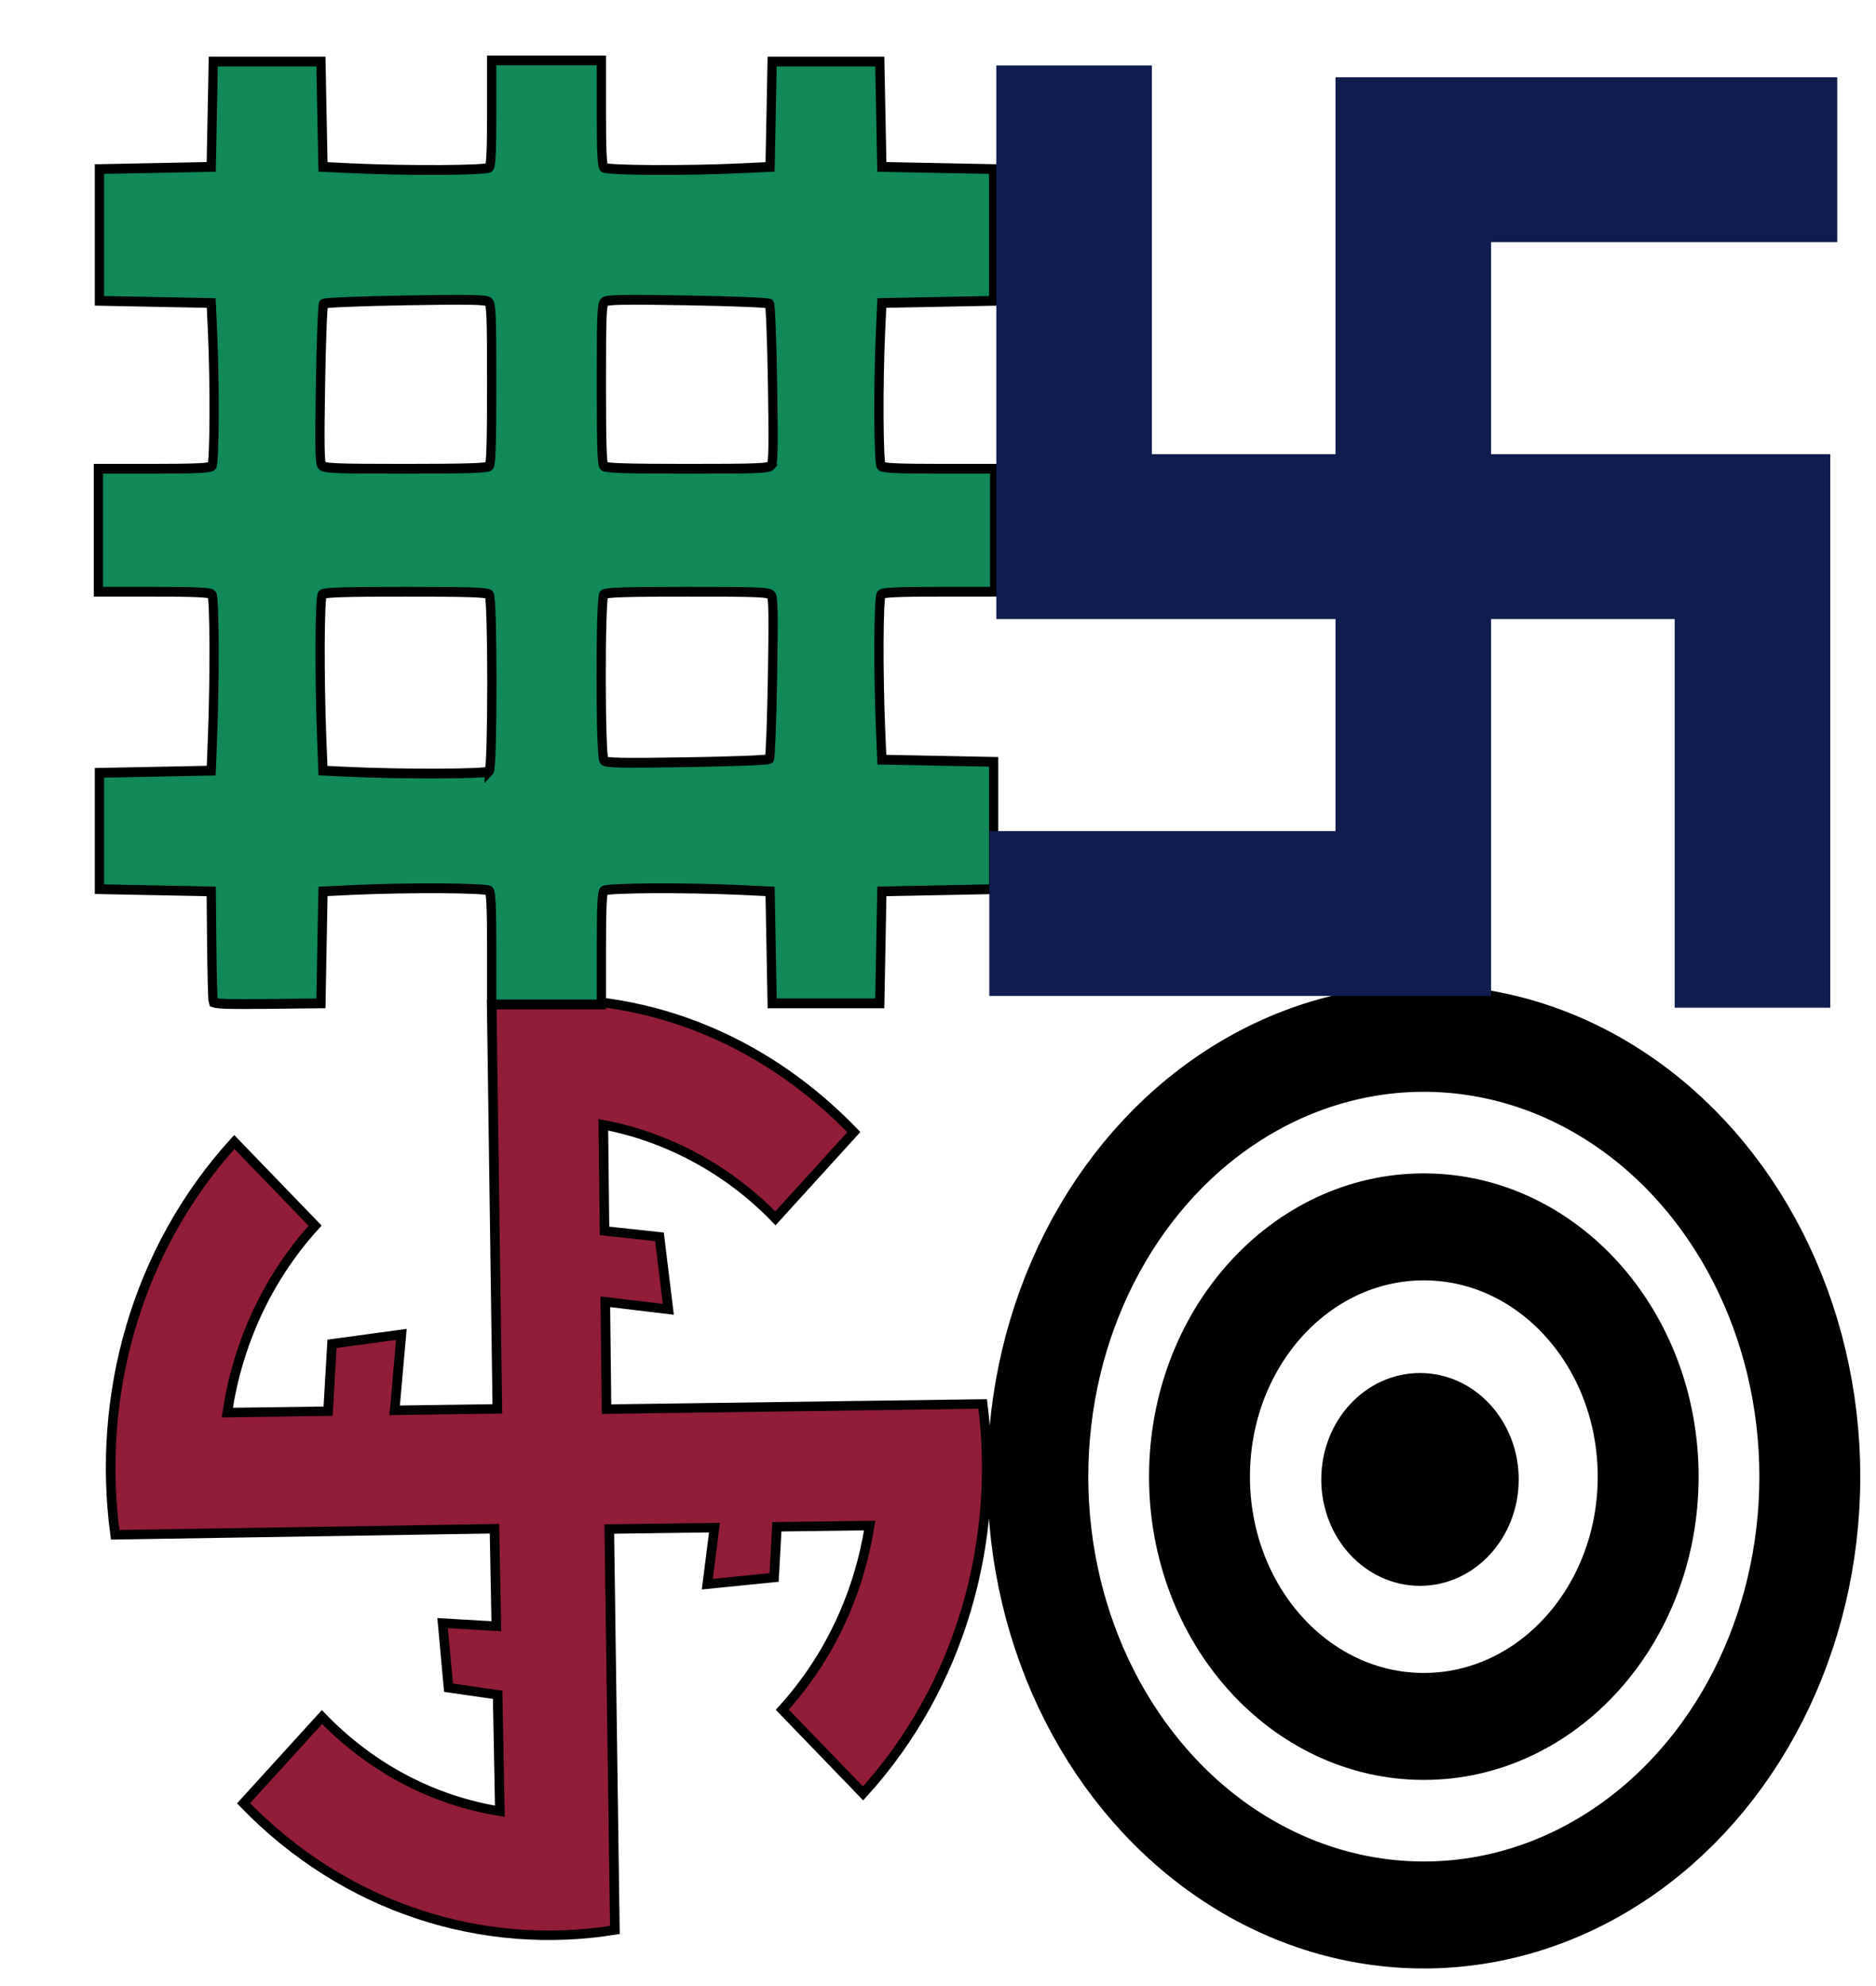 <?xml version="1.0" encoding="UTF-8" standalone="no"?>
<!-- Created with Inkscape (http://www.inkscape.org/) -->

<svg
   xmlns:dc="http://purl.org/dc/elements/1.1/"
   xmlns:cc="http://creativecommons.org/ns#"
   xmlns:rdf="http://www.w3.org/1999/02/22-rdf-syntax-ns#"
   xmlns:svg="http://www.w3.org/2000/svg"
   xmlns="http://www.w3.org/2000/svg"
   xmlns:sodipodi="http://sodipodi.sourceforge.net/DTD/sodipodi-0.dtd"
   xmlns:inkscape="http://www.inkscape.org/namespaces/inkscape"
   version="1.1"
   id="svg9382"
   width="188"
   height="199"
   viewBox="0 0 188 199"
   sodipodi:docname="Romanian fascist symbols.svg"
   inkscape:version="0.92.1 r15371">
  <defs
     id="defs9386" />
  <sodipodi:namedview
     pagecolor="#ffffff"
     bordercolor="#666666"
     borderopacity="1"
     objecttolerance="10"
     gridtolerance="10"
     guidetolerance="10"
     inkscape:pageopacity="0"
     inkscape:pageshadow="2"
     inkscape:window-width="1366"
     inkscape:window-height="705"
     id="namedview9384"
     showgrid="false"
     inkscape:pagecheckerboard="true"
     inkscape:zoom="0.83687943"
     inkscape:cx="239.32539"
     inkscape:cy="149.8477"
     inkscape:window-x="-8"
     inkscape:window-y="-8"
     inkscape:window-maximized="1"
     inkscape:current-layer="g10638" />
  <g
     id="g12538"
     transform="translate(0,-365)">
    <g
       id="g13299"
       transform="matrix(0.262,0,0,0.228,668.936,364.412)">
      <g
         transform="matrix(1.184,0,0,1.27,-2733.061,-1738.489)"
         id="g13265">
        <g
           id="g12601"
           transform="matrix(1.221,0,0,1.166,-648.955,74.057)">
          <g
             id="g11888">
            <g
               transform="translate(547.126,-9.049)"
               id="g10638">
              <g
                 id="g8915"
                 transform="matrix(0.791,0,0,0.94,28.155,141.288)">
                <g
                   transform="matrix(1,0,0,0.933,0,110.52)"
                   id="g7165">
                  <g
                     id="g6588"
                     transform="matrix(0.456,0,0,0.489,362.075,922.362)">
                    <ellipse
                       ry="303.302"
                       rx="283.137"
                       cy="1178.399"
                       cx="473.942"
                       id="path6564"
                       style="opacity:1;fill:#0d0b0b;fill-opacity:0;stroke:#000000;stroke-width:74.021;stroke-linecap:square;stroke-linejoin:round;stroke-miterlimit:4;stroke-dasharray:none;stroke-dashoffset:0;stroke-opacity:1;paint-order:markers fill stroke" />
                    <ellipse
                       ry="172.836"
                       rx="164.556"
                       cy="1178.399"
                       cx="473.942"
                       id="path6564-0"
                       style="opacity:1;fill:#0d0b0b;fill-opacity:0;stroke:#000000;stroke-width:74.021;stroke-linecap:square;stroke-linejoin:round;stroke-miterlimit:4;stroke-dasharray:none;stroke-dashoffset:0;stroke-opacity:1;paint-order:markers fill stroke" />
                    <ellipse
                       ry="60.664"
                       rx="59.438"
                       cy="1180.319"
                       cx="471.12"
                       id="path6581"
                       style="opacity:1;fill:#000000;fill-opacity:1;stroke:#000000;stroke-width:25.945;stroke-linecap:square;stroke-linejoin:round;stroke-miterlimit:4;stroke-dasharray:none;stroke-dashoffset:0;stroke-opacity:1;paint-order:markers fill stroke" />
                  </g>
                  <path
                     inkscape:connector-curvature="0"
                     id="path8483"
                     d="m 286.69,1337.063 c -6.758,-0.012 -13.537,0.492 -20.293,1.511 l 1.895,137.093 -34.348,0.476 2.248,-25.685 -23.203,3.198 -1.314,22.796 -33.713,0.467 c 3.406,-23.05 13.181,-45.233 29.369,-63.242 l -27.021,-28.32 c -32.901,36.603 -46.116,86.016 -39.858,132.911 l 126.882,-2.045 0.622,32.989 -17.966,-1.054 1.974,21.857 16.429,2.398 0.743,39.395 c -21.682,-3.528 -42.585,-14.134 -59.507,-31.87 l -26.227,29.177 c 34.189,35.831 80.446,50.039 124.207,42.86 l -1.875,-135.648 35.183,-0.478 -2.393,19.128 22.335,-2.261 0.934,-17.15 31.04,-0.421 c -3.53,22.716 -13.258,44.545 -29.228,62.312 l 27.022,28.32 c 32.633,-36.304 45.899,-85.211 40.007,-131.763 l -125.821,1.74 -0.406,-36.329 21.082,2.548 -2.961,-24.521 -18.389,-2.001 -0.401,-35.914 c 20.699,3.951 41.36,14.671 57.569,31.659 l 26.227,-29.177 c -28.464,-29.831 -64.349,-44.894 -100.843,-44.954 z"
                     style="fill:#911d38;fill-opacity:1;stroke:#000000;stroke-width:3.209;stroke-linecap:butt;stroke-linejoin:miter;stroke-miterlimit:4;stroke-dasharray:none;stroke-opacity:1" />
                </g>
                <path
                   inkscape:connector-curvature="0"
                   id="path8290"
                   d="m 173.264,1358.785 c -0.179,-0.483 -0.405,-8.519 -0.502,-17.858 l -0.176,-16.98 -18.693,-0.346 -18.693,-0.347 v -18.366 -18.366 l 18.693,-0.346 18.693,-0.347 0.43,-10.396 c 0.805,-19.464 0.683,-44.351 -0.222,-45.257 -0.605,-0.605 -5.877,-0.832 -19.385,-0.832 h -18.554 v -19.406 -19.406 h 18.554 c 13.508,0 18.78,-0.226 19.385,-0.832 0.91,-0.911 1.046,-25.835 0.233,-42.484 l -0.44,-9.01 -18.693,-0.346 -18.693,-0.346 v -20.792 -20.792 l 18.693,-0.347 18.693,-0.346 0.346,-16.633 0.346,-16.634 h 18.001 18.001 l 0.346,16.634 0.346,16.633 9.693,0.435 c 18.117,0.814 44.995,0.68 45.901,-0.227 0.6,-0.6 0.831,-5.421 0.831,-17.326 v -16.495 h 18.347 18.347 v 16.495 c 0,11.905 0.231,16.726 0.831,17.326 0.907,0.908 27.784,1.041 45.901,0.227 l 9.693,-0.435 0.346,-16.633 0.346,-16.634 h 18.001 18.001 l 0.346,16.634 0.346,16.633 18.693,0.346 18.693,0.347 v 20.792 20.792 l -18.693,0.346 -18.693,0.346 -0.44,9.01 c -0.814,16.649 -0.677,41.574 0.233,42.484 0.605,0.606 5.877,0.832 19.385,0.832 h 18.554 v 19.406 19.406 h -18.554 c -13.508,0 -18.78,0.226 -19.385,0.832 -0.907,0.908 -1.033,24.49 -0.227,42.485 l 0.435,9.703 18.693,0.347 18.693,0.346 v 20.099 20.099 l -18.693,0.347 -18.693,0.346 -0.346,17.673 -0.346,17.673 h -18.001 -18.001 l -0.346,-17.673 -0.346,-17.673 -9.693,-0.435 c -18.117,-0.814 -44.995,-0.68 -45.901,0.227 -0.602,0.603 -0.831,5.652 -0.831,18.366 v 17.534 h -18.347 -18.347 v -17.534 c 0,-12.714 -0.228,-17.763 -0.831,-18.366 -0.907,-0.908 -27.784,-1.041 -45.901,-0.227 l -9.693,0.435 -0.346,17.673 -0.346,17.673 -17.845,0.185 c -13.905,0.144 -17.917,-0.01 -18.17,-0.693 z m 92.301,-72.748 c 1.193,-1.194 1.193,-54.666 0,-55.861 -0.618,-0.619 -7.769,-0.832 -27.901,-0.832 -20.131,0 -27.283,0.213 -27.901,0.832 -0.905,0.906 -1.027,25.793 -0.222,45.257 l 0.43,10.396 8.654,0.379 c 18.215,0.798 46.073,0.697 46.94,-0.171 z m 93.723,-3.863 c 0.325,-0.325 0.793,-11.863 1.039,-25.639 0.356,-19.893 0.266,-25.268 -0.44,-26.119 -0.774,-0.934 -4.383,-1.072 -28.012,-1.072 -20.173,0 -27.337,0.213 -27.955,0.832 -1.221,1.223 -1.188,51.185 0.035,52.479 0.701,0.742 5.975,0.839 27.804,0.513 14.816,-0.222 27.204,-0.669 27.529,-0.994 z m -93.723,-92.472 c 0.616,-0.616 0.831,-7.327 0.831,-25.905 0,-21.771 -0.141,-25.19 -1.07,-25.962 -0.85,-0.706 -6.565,-0.8 -27.807,-0.456 -14.705,0.238 -27.009,0.706 -27.342,1.039 -0.333,0.333 -0.799,11.714 -1.035,25.29 -0.341,19.563 -0.246,24.906 0.458,25.755 0.773,0.932 4.396,1.071 28.011,1.071 20.173,0 27.337,-0.213 27.955,-0.832 z m 94.321,-0.239 c 0.703,-0.849 0.798,-6.192 0.458,-25.755 -0.236,-13.576 -0.702,-24.957 -1.035,-25.29 -0.333,-0.333 -12.637,-0.801 -27.342,-1.039 -21.242,-0.344 -26.957,-0.25 -27.807,0.456 -0.929,0.772 -1.07,4.191 -1.07,25.962 0,18.577 0.215,25.289 0.831,25.905 0.618,0.619 7.781,0.832 27.955,0.832 23.616,0 27.239,-0.139 28.011,-1.071 z"
                   style="fill:#118959;fill-opacity:1;stroke:#000000;stroke-width:3.1;stroke-miterlimit:4;stroke-dasharray:none;stroke-opacity:1" />
                <path
                   sodipodi:nodetypes="cccccccc"
                   style="display:inline;fill:none;stroke:#111c4e;stroke-width:52.039;stroke-miterlimit:4;stroke-dasharray:none;stroke-opacity:1"
                   inkscape:connector-curvature="0"
                   d="M 716.483,1092.965 H 574.665 v 237.964 H 432.848 m 28.363,-267.71 v 148.727 h 226.908 v 148.728"
                   id="path4806" />
              </g>
            </g>
          </g>
        </g>
      </g>
    </g>
  </g>
</svg>

